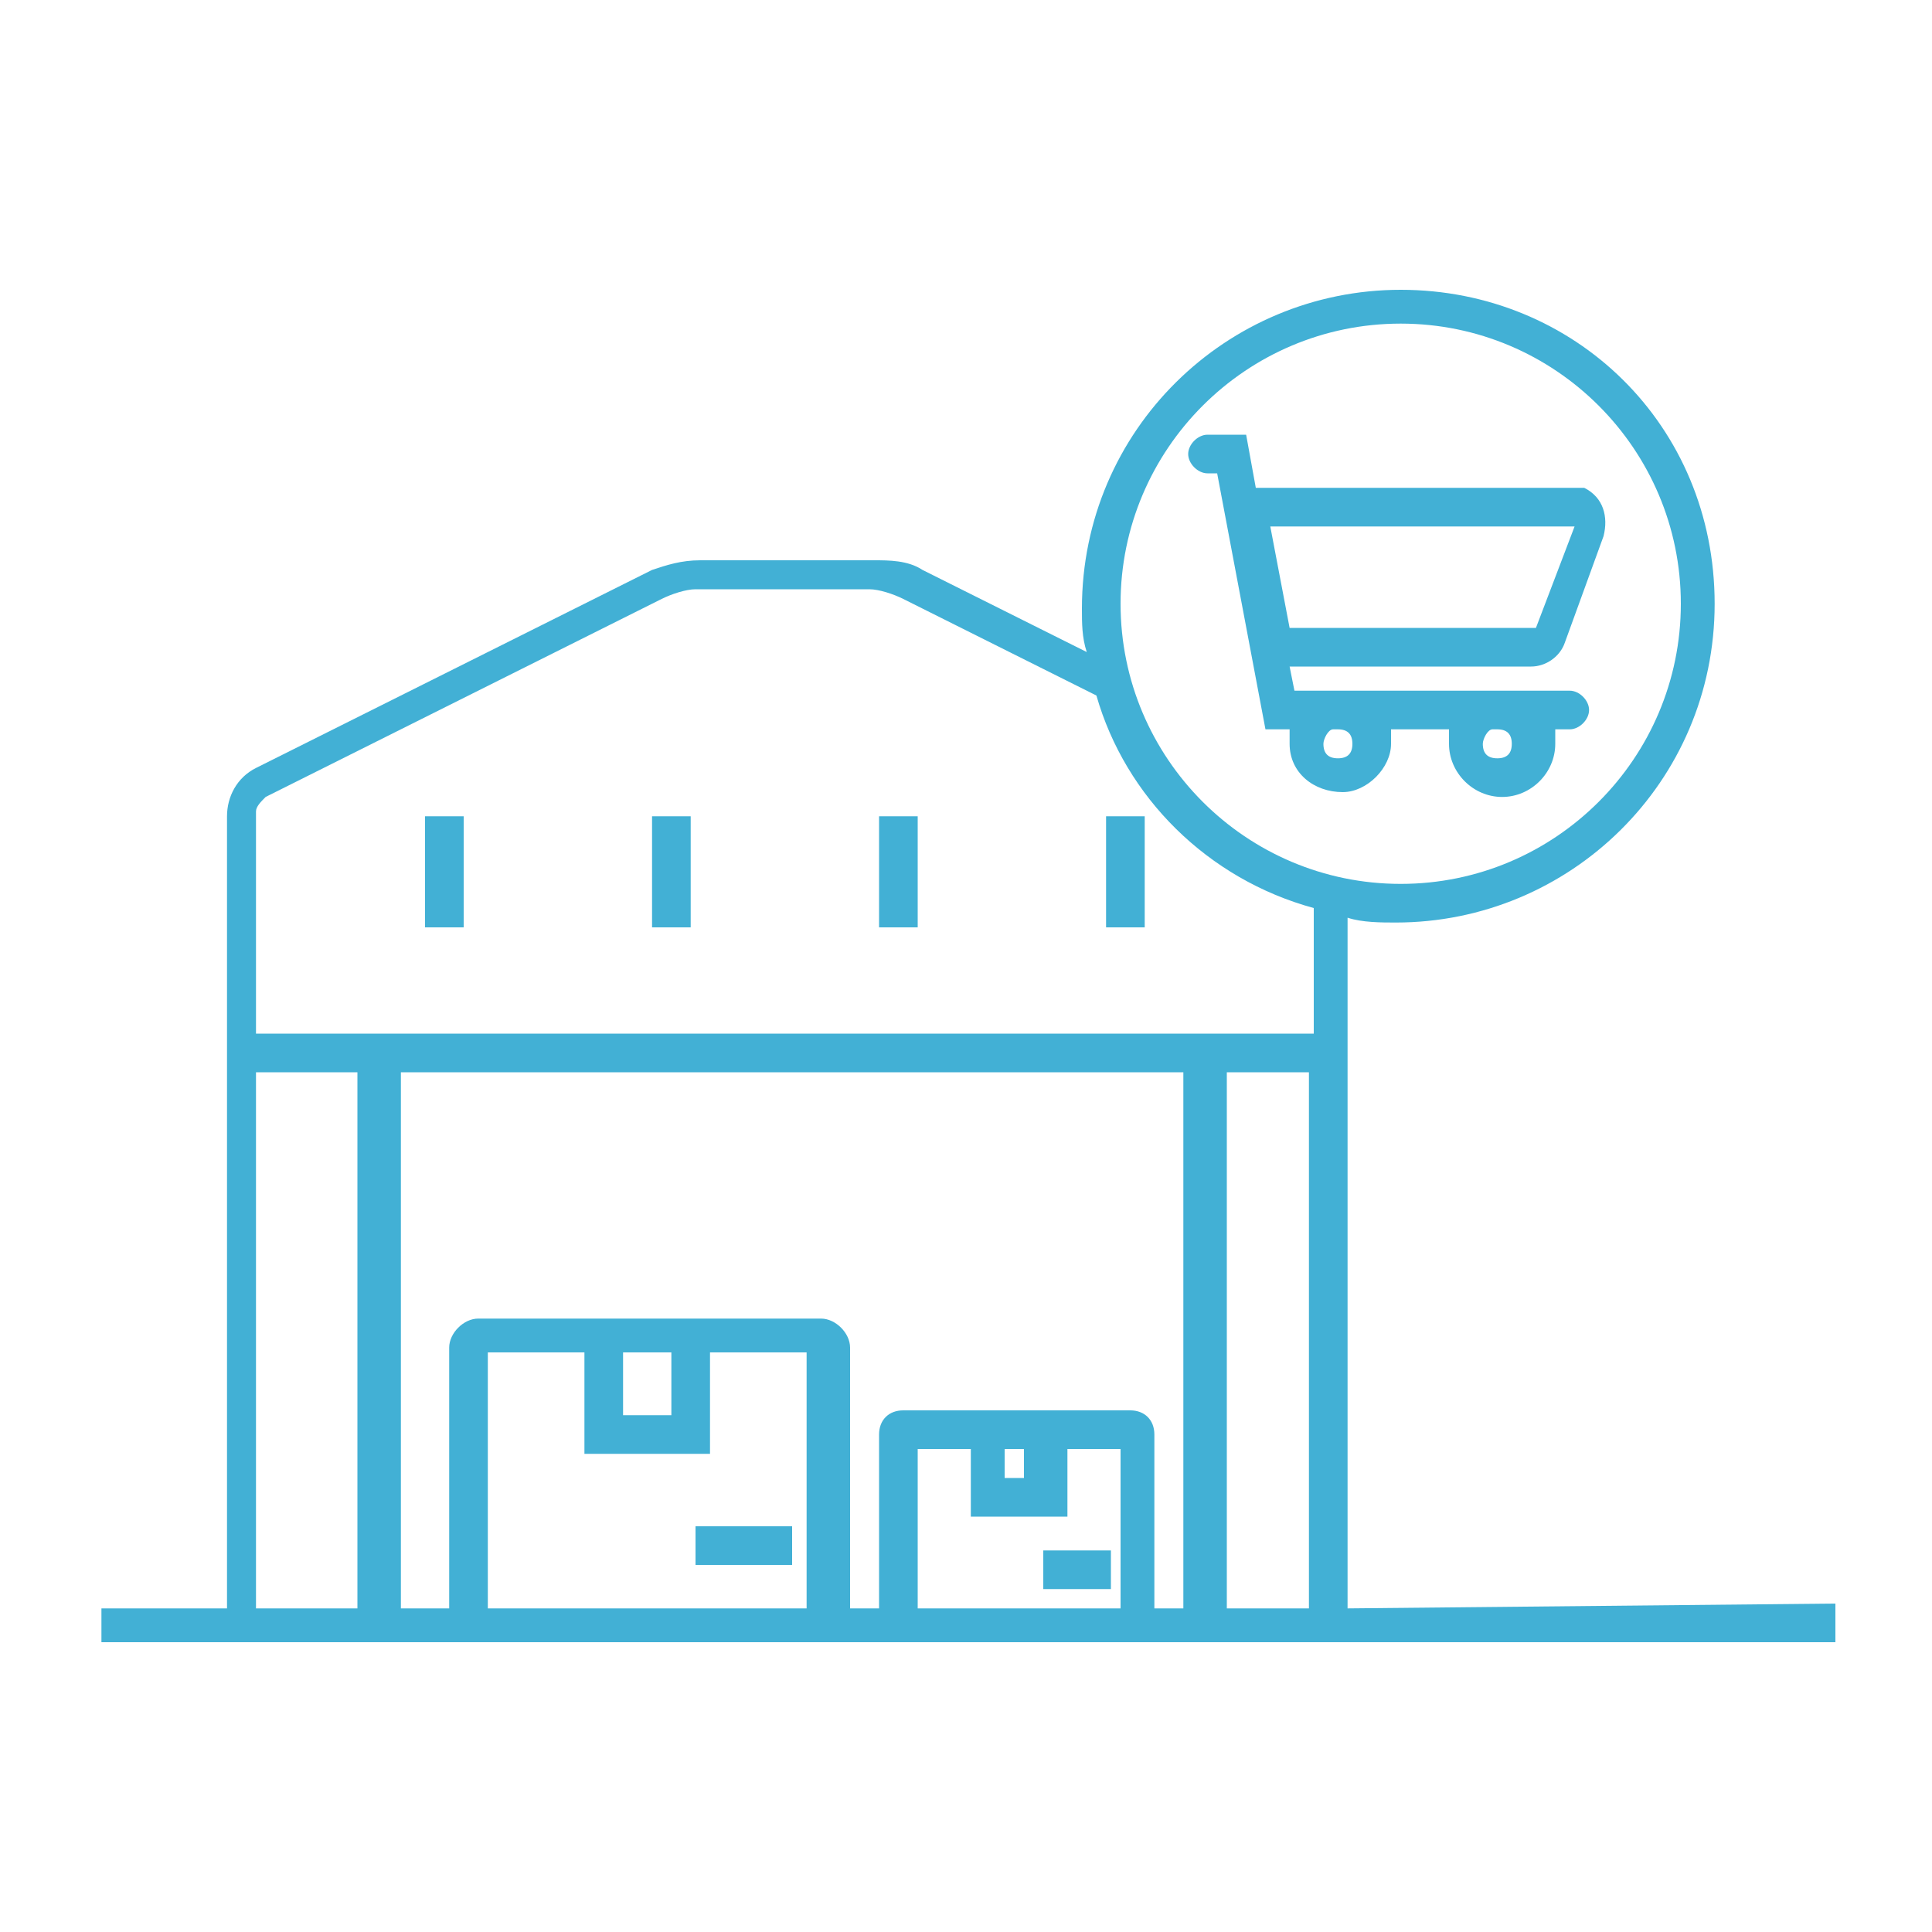 <?xml version="1.0" encoding="UTF-8"?>
<svg id="Layer_1" xmlns="http://www.w3.org/2000/svg" version="1.1" viewBox="0 0 40 40">
  <!-- Generator: Adobe Illustrator 29.4.0, SVG Export Plug-In . SVG Version: 2.1.0 Build 152)  -->
  <defs>
    <style>
      .st0 {
        fill: #42b0d5;
      }
    </style>
  </defs>
  <path class="st0" d="M27.9,33.3v-14.3c.3.1.7.1,1,.1,3.6,0,6.6-2.9,6.6-6.6s-2.9-6.5-6.5-6.5-6.6,2.9-6.6,6.6c0,.3,0,.6.1.9l-3.4-1.7c-.3-.2-.7-.2-1-.2h-3.6c-.4,0-.7.1-1,.2l-8.2,4.1c-.4.2-.6.6-.6,1v16.4h-2.6v.7h35.9v-.8l-10.1.1h0ZM29,6.7c3.2,0,5.8,2.6,5.8,5.8s-2.6,5.8-5.8,5.8-5.8-2.6-5.8-5.8,2.6-5.8,5.8-5.8ZM5.5,16.5l8.2-4.1c.2-.1.5-.2.7-.2h3.6c.2,0,.5.1.7.2l4,2c.6,2.1,2.3,3.8,4.5,4.4v2.6H5.3v-4.6c0-.1.1-.2.2-.3ZM5.3,33.3v-11.1h2.1v11.1h-2.1ZM10.1,33.3v-5.3h2v2.1h2.6v-2.1h2v5.3h-6.6ZM12.9,28h1v1.3h-1v-1.3ZM20.8,30h.4v.6h-.4v-.6ZM22.1,31.4v-1.4h1.1v3.3h-4.2v-3.3h1.1v1.4h2ZM23.9,33.3v-3.6c0-.3-.2-.5-.5-.5h-4.7c-.3,0-.5.2-.5.5v3.6h-.6v-5.4c0-.3-.3-.6-.6-.6h-7.1c-.3,0-.6.3-.6.6v5.4h-1v-11.1h16.2v11.1h-.6ZM25.4,33.3v-11.1h1.7v11.1s-1.7,0-1.7,0Z"/>
  <path class="st0" d="M8.8,16.9h.8v2.3h-.8v-2.3ZM13.5,16.9h.8v2.3h-.8v-2.3ZM18.2,16.9h.8v2.3h-.8v-2.3ZM22.9,16.9h.8v2.3h-.8v-2.3ZM25.2,9.8l1,5.3h.5v.3c0,.6.5,1,1.1,1,.5,0,1-.5,1-1v-.3h1.2v.3c0,.6.5,1.1,1.1,1.1s1.1-.5,1.1-1.1v-.3h.3c.2,0,.4-.2.4-.4s-.2-.4-.4-.4h-5.7l-.1-.5h5c.3,0,.6-.2.7-.5l.8-2.2c.1-.4,0-.8-.4-1h-6.8l-.2-1.1h-.8c-.2,0-.4.2-.4.4s.2.4.4.4h.2ZM28,15.4c0,.2-.1.3-.3.3s-.3-.1-.3-.3h0c0-.1.1-.3.2-.3h.1c.2,0,.3.1.3.3ZM31.3,15.4c0,.2-.1.3-.3.3s-.3-.1-.3-.3h0c0-.1.1-.3.2-.3h.1c.2,0,.3.1.3.3ZM32.6,10.9l-.8,2.1h-5.1l-.4-2.1c-.1,0,6.3,0,6.3,0ZM14.4,31.6h2v.8h-2v-.8ZM21.7,32.1h1.3v.8h-1.4v-.8h.1Z"/>
</svg>
